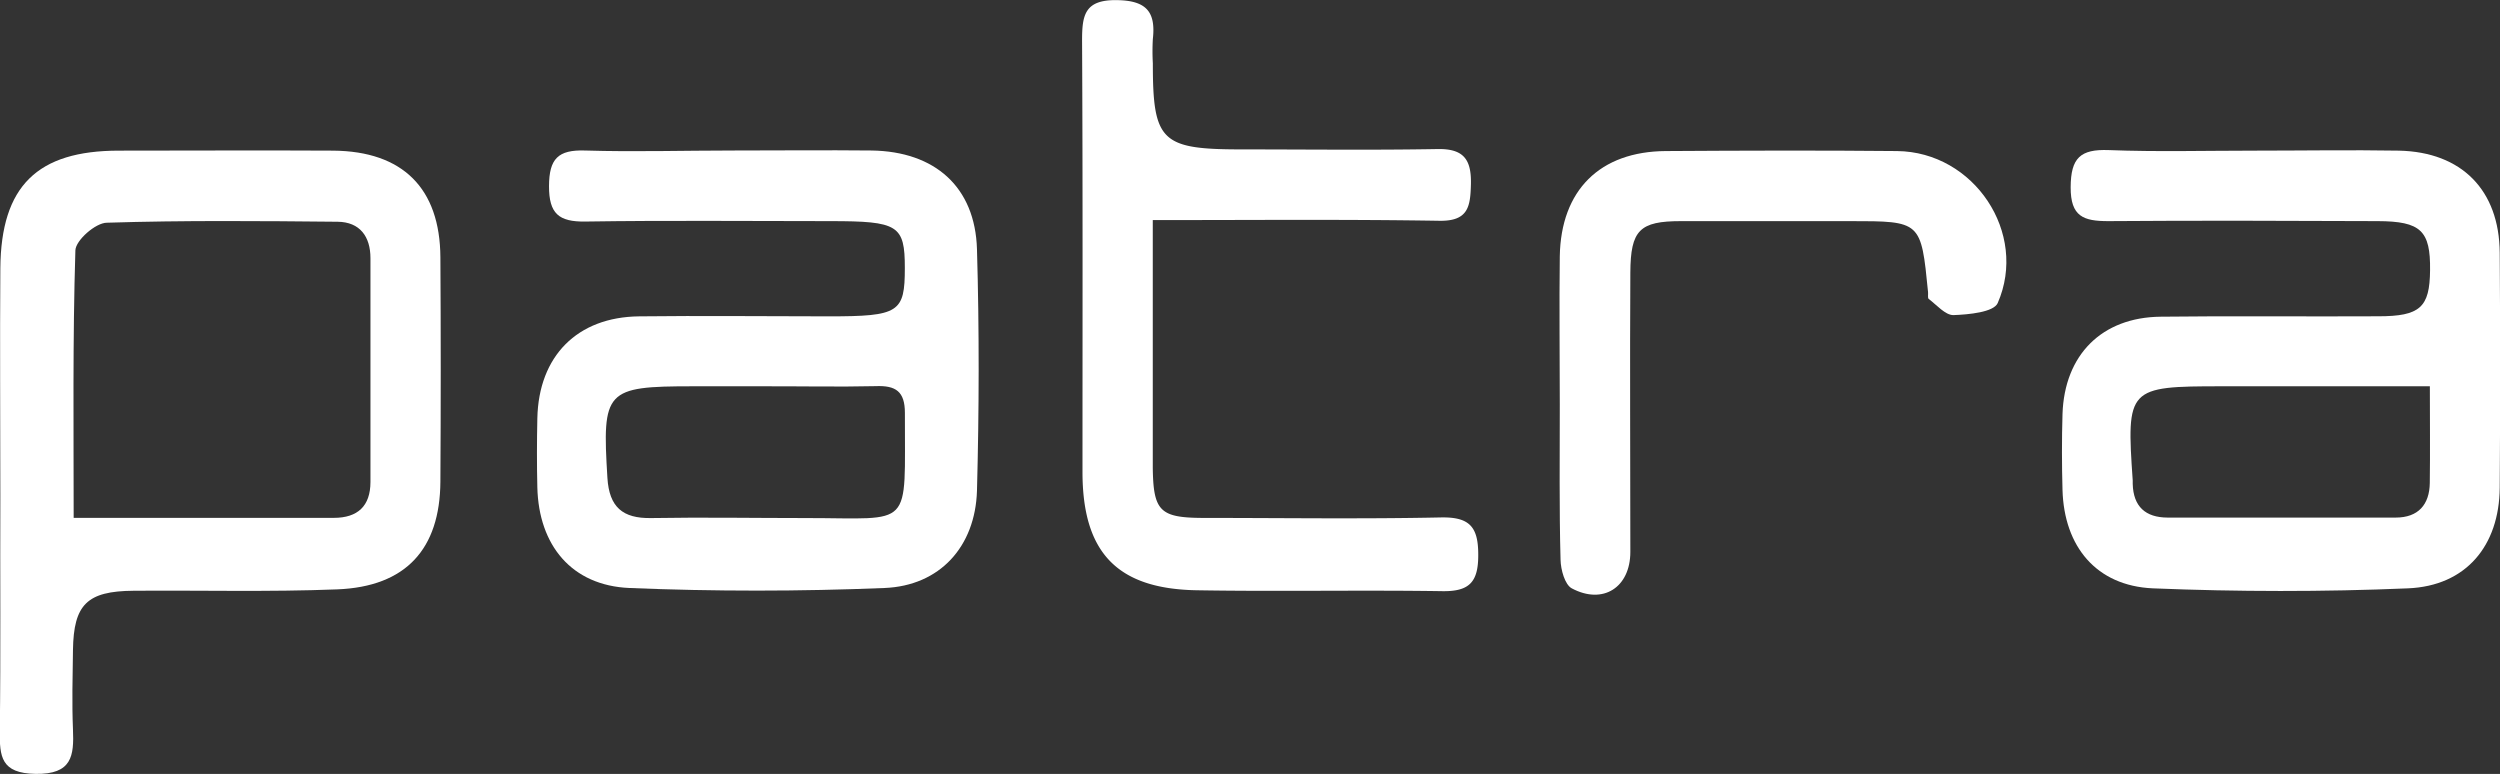 <?xml version="1.0" encoding="UTF-8"?> <svg xmlns="http://www.w3.org/2000/svg" viewBox="0 0 361.78 112"><rect x="0" y="0" width="361.78" height="112" fill="#333333" stroke="none"/><defs><style>.cls-1{fill:#fff;}</style></defs><g id="Layer_2" data-name="Layer 2"><g id="Layer_1-2" data-name="Layer 1"><path class="cls-1" d="M.05,71.8c0-11-.08-22,0-33,.1-11.87,5.34-17,17.16-17,10.33,0,20.66-.06,31,0,10.07.08,15.46,5.44,15.52,15.42q.1,16.23,0,32.48c-.06,9.77-5,15.2-14.93,15.59s-19.65.12-29.48.2c-6.74.05-8.66,2-8.76,8.57-.05,3.83-.16,7.67,0,11.49s-.12,6.53-5.42,6.44c-5-.08-5.2-2.5-5.17-6.22C.12,94.45,0,83.12.05,71.8Zm10.61,3.14H32.31c5.32,0,10.64,0,16,0,3.46,0,5.29-1.71,5.3-5.17q0-16.2,0-32.41c0-3.13-1.53-5.23-4.74-5.27-11.13-.11-22.27-.21-33.4.14-1.63,0-4.52,2.55-4.56,4C10.51,49.1,10.66,62,10.66,74.94Z"></path><path class="cls-1" d="M106.12,21.78c6.66,0,13.32-.07,20,0,9.18.13,15,5.28,15.26,14.29.34,11.64.31,23.3,0,34.94C141.14,79.11,136,84.77,128,85.09c-12.29.5-24.63.51-36.92,0-8.36-.36-13.12-6.18-13.32-14.56-.08-3.33-.07-6.66,0-10,.19-9,5.77-14.65,14.72-14.75,9.15-.11,18.3,0,27.46,0,10.17,0,11-.56,11-7,0-6.2-.95-6.78-10.78-6.78-11.82,0-23.64-.12-35.45.06-3.86.06-5.27-1.16-5.26-5.12s1.3-5.29,5.22-5.16C91.8,22,99,21.78,106.12,21.78Zm4.62,34.12H100.26c-12.67,0-13.14.59-12.36,13.26.26,4.22,2.2,5.88,6.32,5.81,7.49-.13,15,0,22.46,0,15.62,0,14.22,1.8,14.27-15.21,0-3.12-1.32-4-4.24-3.88C121.4,56,116.07,55.89,110.74,55.9Z"></path><path class="cls-1" d="M326.15,21.8c7,0,14-.12,21,0,9.08.19,14.53,5.71,14.59,14.79q.12,17,0,34c-.07,8.39-4.88,14.2-13.27,14.55-12.3.52-24.65.5-36.94,0-8.18-.37-12.83-6.06-13.06-14.23-.1-3.66-.11-7.33,0-11,.28-8.55,5.68-14,14.22-14.08,10.49-.13,21,0,31.47-.06,6.08,0,7.45-1.3,7.5-6.66.07-5.72-1.32-7.09-7.57-7.11-13-.05-26-.1-39,0-3.59,0-5.46-.66-5.44-4.91s1.41-5.52,5.5-5.37c7,.27,14,.08,21,.08Zm25.48,34.1H321.49c-13.57,0-13.79.23-12.86,13.63,0,.16,0,.33,0,.5.09,3.27,1.84,4.86,5.05,4.87q16.49,0,33,0c3.27,0,4.89-1.87,4.94-5C351.68,65.38,351.63,60.9,351.63,55.9Z"></path><path class="cls-1" d="M166.82,31.85V52.6c0,5,0,10,0,15,.07,6.34,1,7.32,7.22,7.35,11.49,0,23,.17,34.47-.07,4.22-.09,5.43,1.42,5.41,5.48,0,3.9-1.31,5.25-5.21,5.19-11.82-.18-23.65.07-35.47-.13-11.59-.18-16.58-5.47-16.59-17.09,0-20.81.05-41.63-.06-62.45,0-3.66.35-5.92,5-5.86,4.29.05,5.69,1.67,5.24,5.64a31.23,31.23,0,0,0,0,3.49c0,11.28,1.2,12.46,12.72,12.47,9.49,0,19,.12,28.48-.05,3.78-.07,4.91,1.51,4.83,5.07-.08,3.21-.35,5.36-4.51,5.31C194.88,31.73,181.41,31.85,166.82,31.85Z"></path><path class="cls-1" d="M225.72,58.57c0-7.16-.09-14.32,0-21.48.16-9.57,5.8-15.17,15.34-15.23,11.15-.07,22.31-.11,33.46,0s19,11.86,14.57,22c-.58,1.32-4.19,1.66-6.42,1.74-1.17,0-2.41-1.47-3.56-2.34-.18-.13-.06-.64-.1-1C278,32,278,32,267.73,32c-8.15,0-16.31,0-24.47,0-6,0-7.29,1.31-7.33,7.42-.08,13.48,0,27,0,40.45,0,5.13-3.95,7.69-8.48,5.27-1-.54-1.59-2.7-1.62-4.13C225.63,73.55,225.72,66.06,225.72,58.57Z"></path></g></g></svg> 
